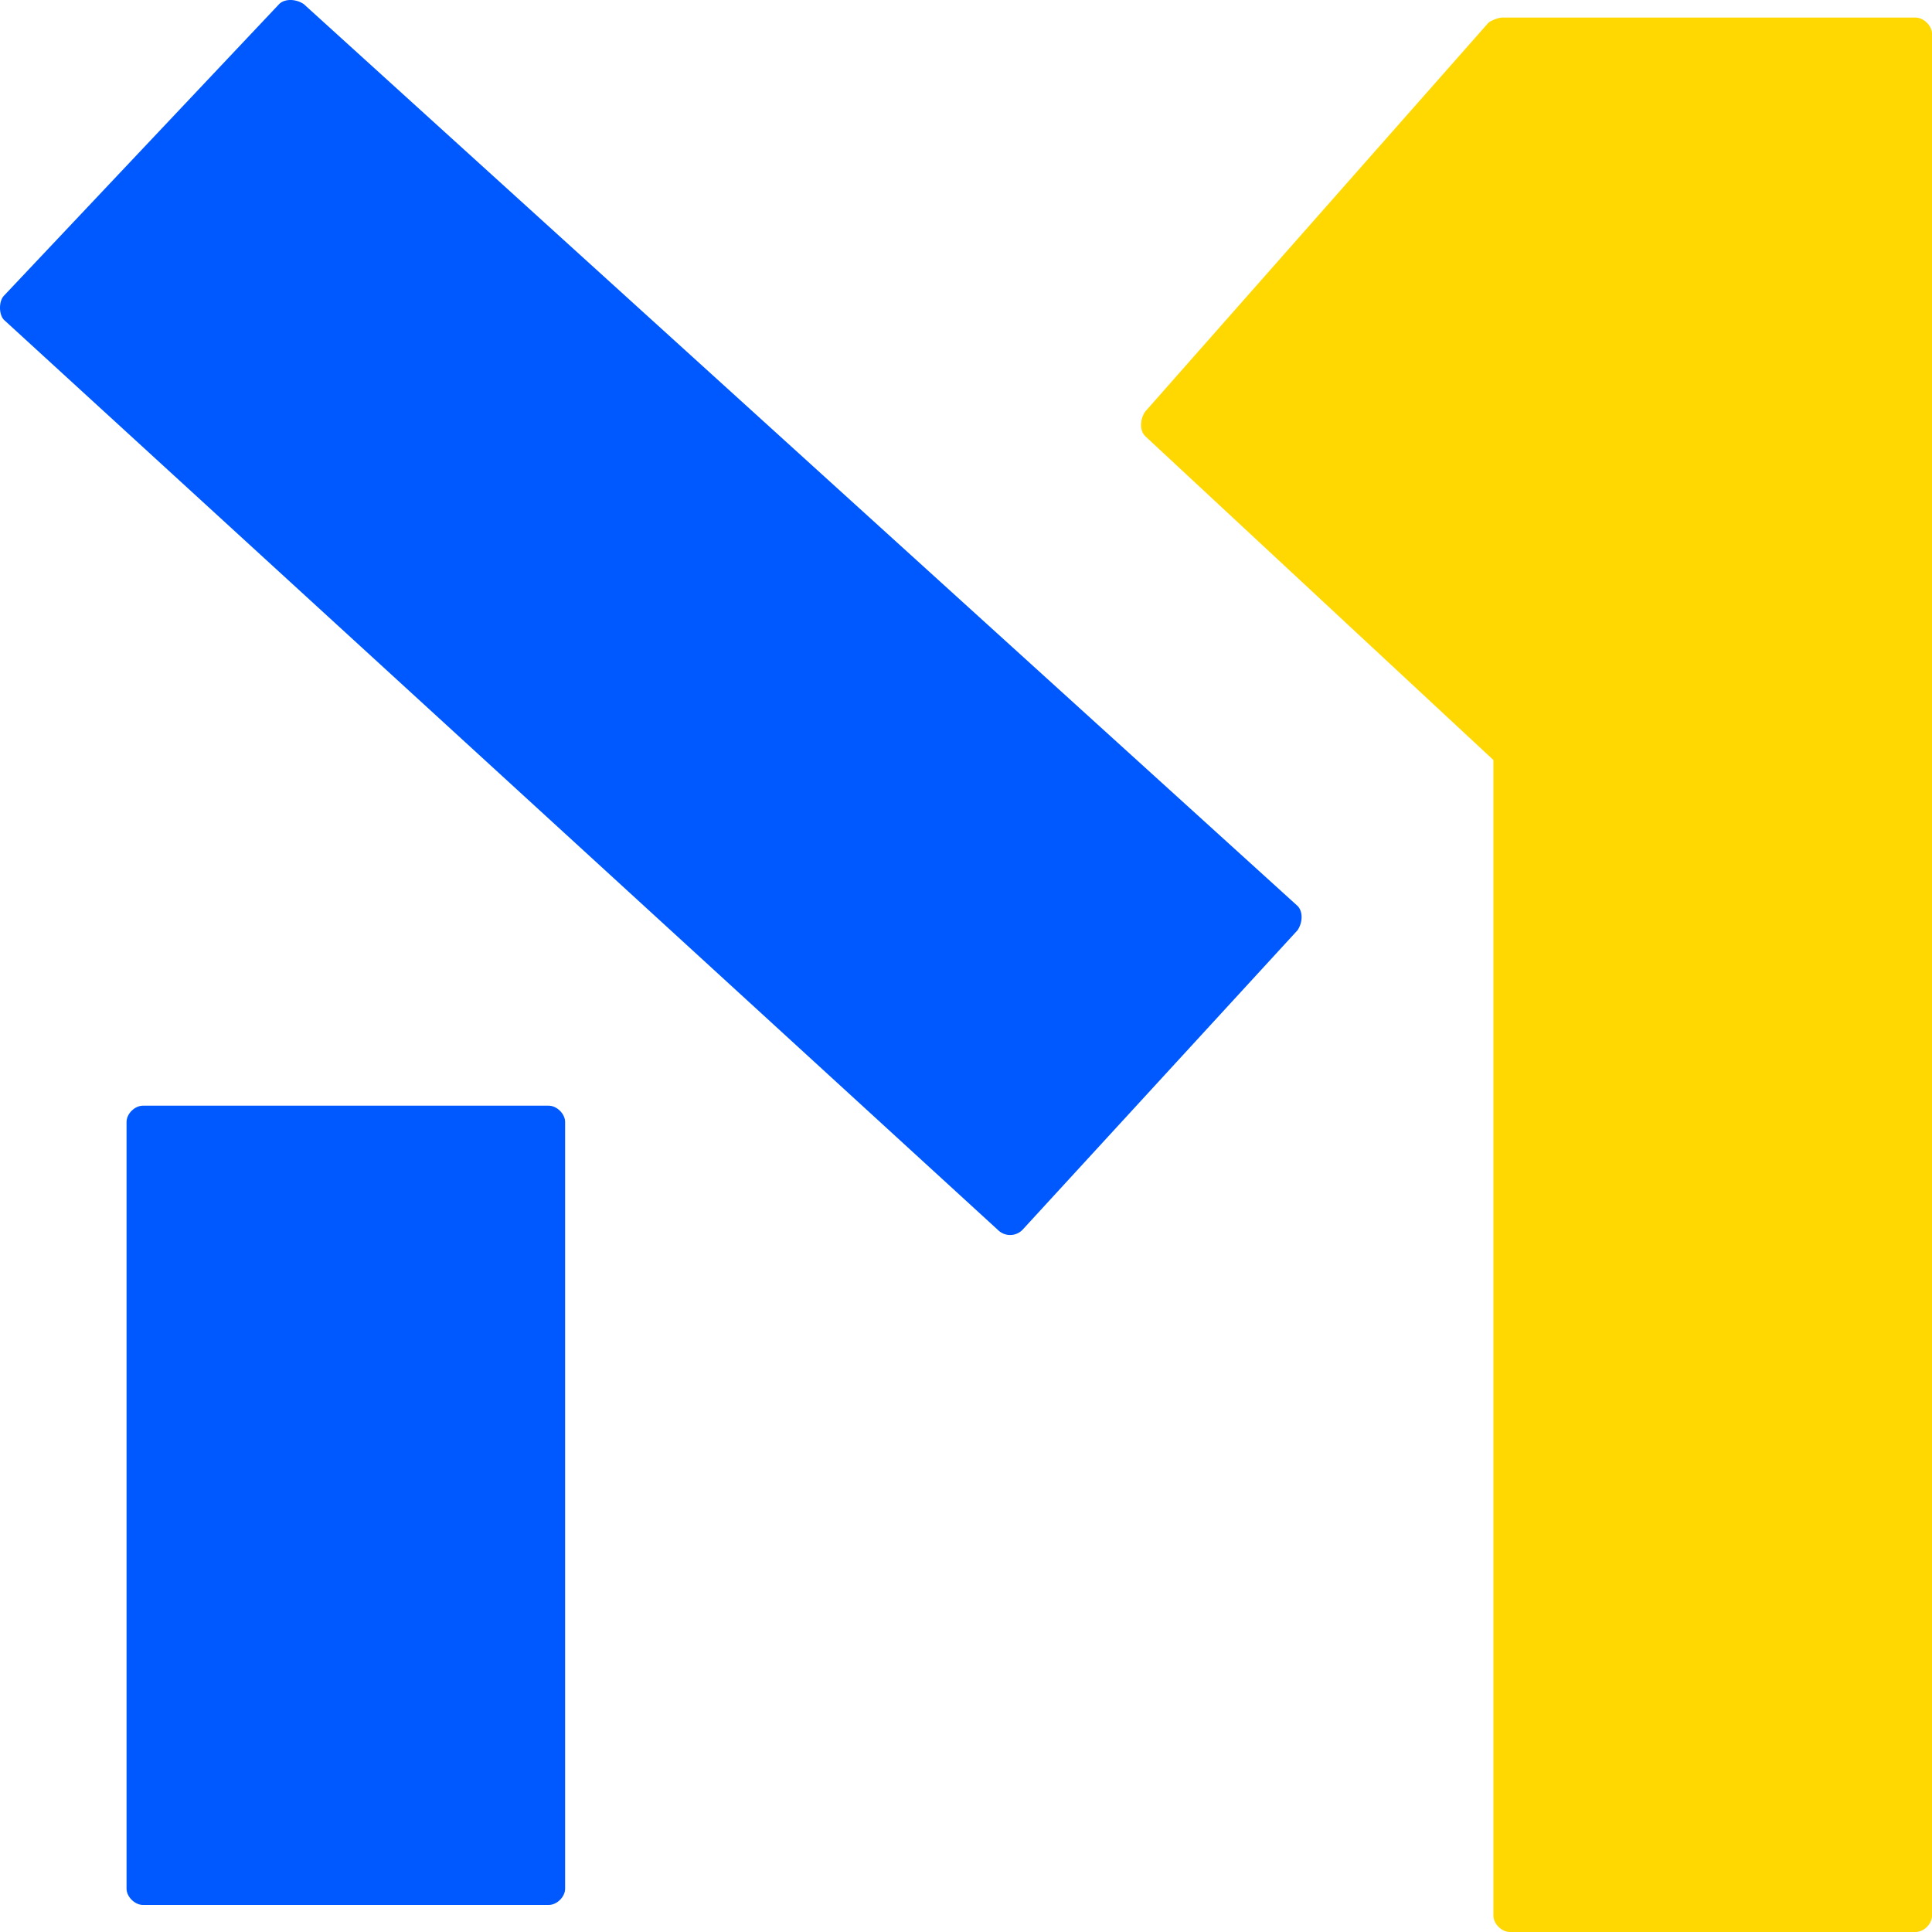 <?xml version="1.0" encoding="UTF-8"?> <svg xmlns="http://www.w3.org/2000/svg" id="Слой_1" data-name="Слой 1" viewBox="0 0 1000 1000"><defs><style>.cls-1{fill:#0059ff;}.cls-2{fill:#fed800;}</style></defs><path class="cls-1" d="M65.5,580.7c0-4.2,4.2-8.4,8.5-8.4H284c4.2,0,8.5,4.2,8.5,8.4V977.6c0,4.2-4.2,8.4-8.5,8.4H74c-4.2,0-8.5-4.2-8.5-8.4V580.7Z" transform="translate(0 0)"></path><path class="cls-1" d="M144.5,2.1c2.8-2.8,8.5-2.8,12.7,0L671.6,468.9c2.8,2.8,2.8,8.4,0,12.6L529.2,636.6a8.956,8.956,0,0,1-12.7,0L2.1,165.6c-2.8-2.8-2.8-9.8,0-12.6L144.5,2.1Z" transform="translate(0 0)"></path><path class="cls-2" d="M770.3,11.9c1.4-1.4,5.6-2.8,7-2.8H991.5c4.2,0,8.5,4.2,8.5,8.4V991.6c0,4.2-4.2,8.4-8.5,8.4h-210c-4.2,0-8.5-4.2-8.5-8.4V393.4h0L592.7,225.7c-2.8-2.8-2.8-8.4,0-12.6L770.3,11.9Z" transform="translate(0 0)"></path></svg> 